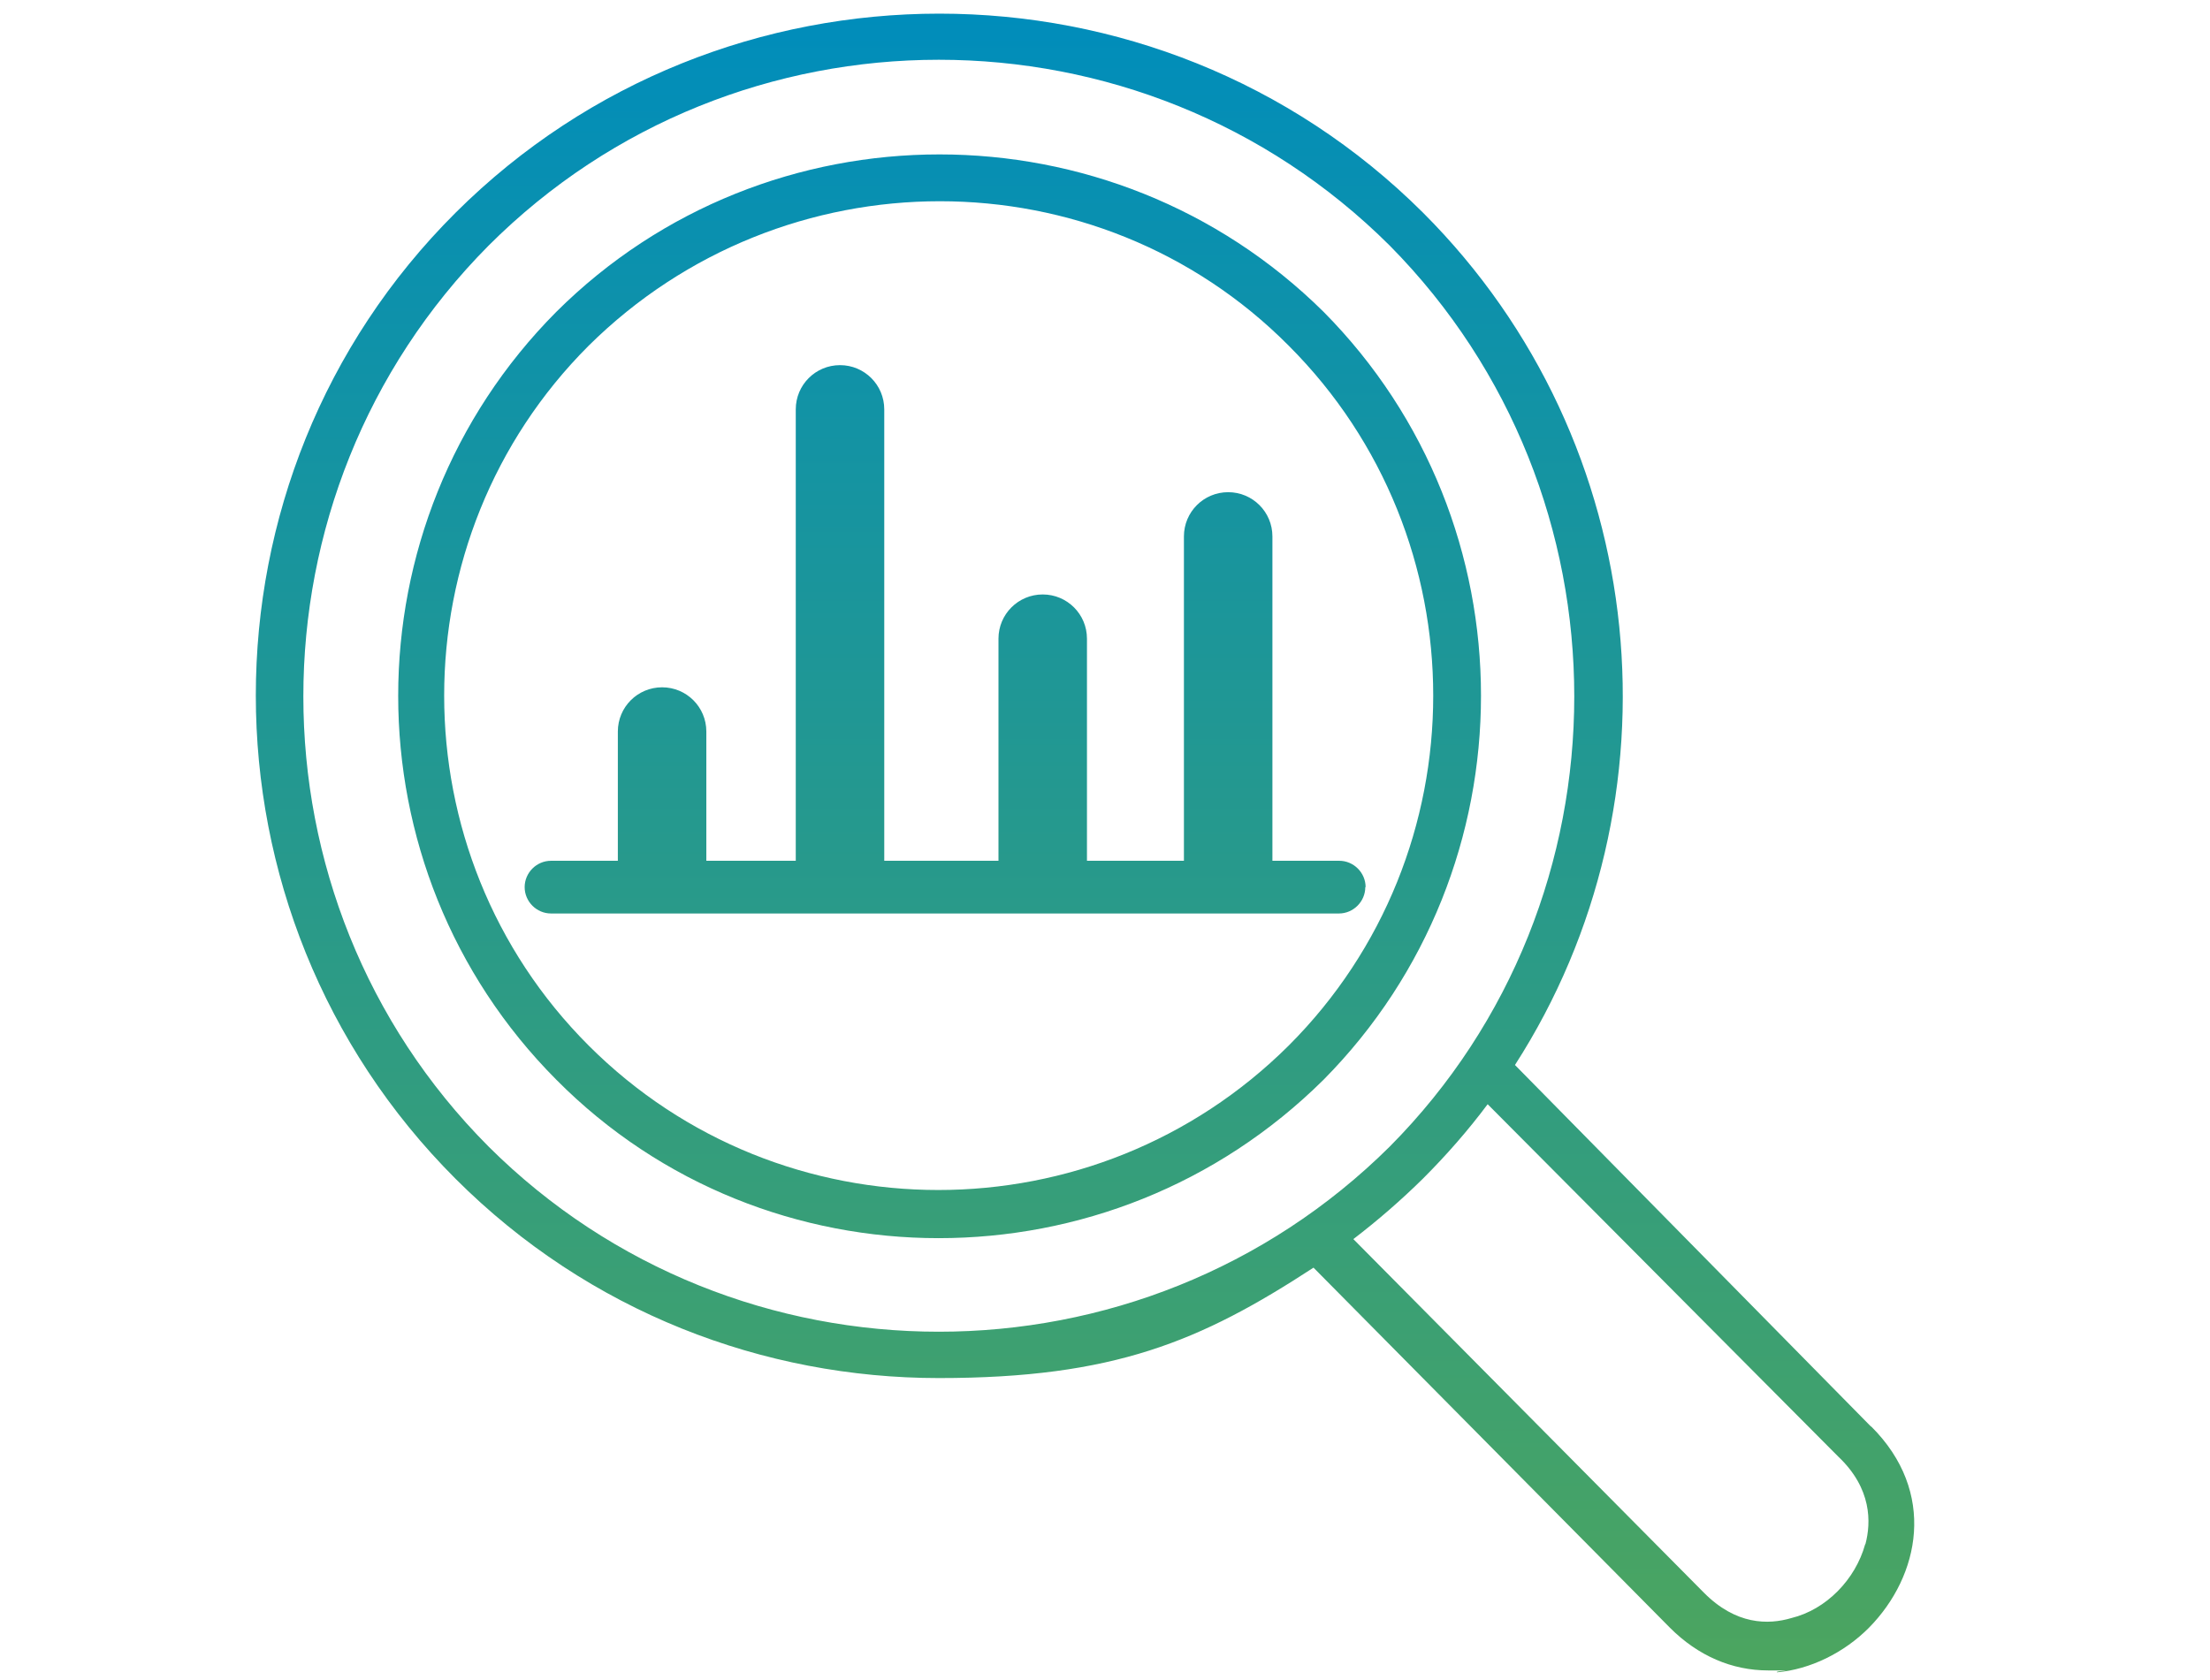 <?xml version="1.0" encoding="UTF-8"?>
<svg id="Layer_1" xmlns="http://www.w3.org/2000/svg" xmlns:xlink="http://www.w3.org/1999/xlink" version="1.1" viewBox="0 0 704.3 535.5">
  <!-- Generator: Adobe Illustrator 29.0.0, SVG Export Plug-In . SVG Version: 2.1.0 Build 186)  -->
  <defs>
    <style>
      .st0 {
        fill: url(#linear-gradient);
        fill-rule: evenodd;
      }
    </style>
    <linearGradient id="linear-gradient" x1="345.8" y1="4.3" x2="345.8" y2="533.1" gradientUnits="userSpaceOnUse">
      <stop offset="0" stop-color="#008dbb"/>
      <stop offset="1" stop-color="#4ca55f"/>
    </linearGradient>
  </defs>
  <path class="st0" d="M596.3,454.8l-113.5-115.3c54.1-84.1,44.3-198.1-29.3-271.7-84.9-84.6-223.4-84.6-308.3,0-84.9,84.6-84.9,223.1,0,308,42.5,42.5,98.2,63.5,154,63.5s83.4-11.7,119.4-35.2l113.6,114.8c9,9,19.8,13.6,31.3,13.6s1.9,0,2.8.6c10.5-.9,21.4-6.2,29.4-14.3,16.1-16.4,21.7-43.1.6-64.1h0ZM155.7,365.5c-78.7-79-78.7-207.9,0-287.2,79-79,207.9-79,287.2,0,78.4,79.3,78.4,208.2,0,287.2-79.3,78.7-208.2,78.7-287.2,0h0ZM594.4,492.3c-3.1,11.2-12.4,20.8-23.5,23.5-7.4,2.2-17.7,2.2-27.9-8.1l-111.7-112.7c7.7-5.9,15.1-12.3,22.2-19.3,7.5-7.5,14.4-15.4,20.6-23.7l111.7,112.3c10.8,10.2,10.5,21.1,8.7,27.9h0ZM299.1,394.7c-44,0-88.3-16.7-121.8-50.5-67.2-67.5-67.2-177.2,0-244.8h0c67.2-66.9,176.9-66.9,244.5,0,66.9,67.5,66.9,177.2,0,244.8-34.1,33.8-78.4,50.5-122.7,50.5h0ZM187.6,110.2c-61.4,61.4-61.4,161.7,0,223.1,61.4,61.4,161.4,61.4,223.1,0,61.4-61.4,61.4-161.7,0-223.1-61-61.4-161.1-61.4-223.1,0h0ZM435.1,282.8h0c0,4.6-3.8,8.4-8.4,8.4h-251.1c-4.6,0-8.4-3.8-8.4-8.4h0c0-4.6,3.8-8.4,8.4-8.4h21.3v-41.2c0-7.8,6.3-14.1,14.1-14.1s14.1,6.3,14.1,14.1v41.2h28.5v-143.9c0-7.8,6.3-14.1,14.1-14.1h0c7.8,0,14.1,6.3,14.1,14.1v143.9h36.4v-70.8c0-7.8,6.3-14.1,14.1-14.1h0c7.8,0,14.1,6.3,14.1,14.1v70.8h30.9v-103.4c0-7.8,6.3-14.1,14.1-14.1s14.1,6.3,14.1,14.1v103.4h21.3c4.6,0,8.4,3.8,8.4,8.4h-.1Z"/>
</svg>